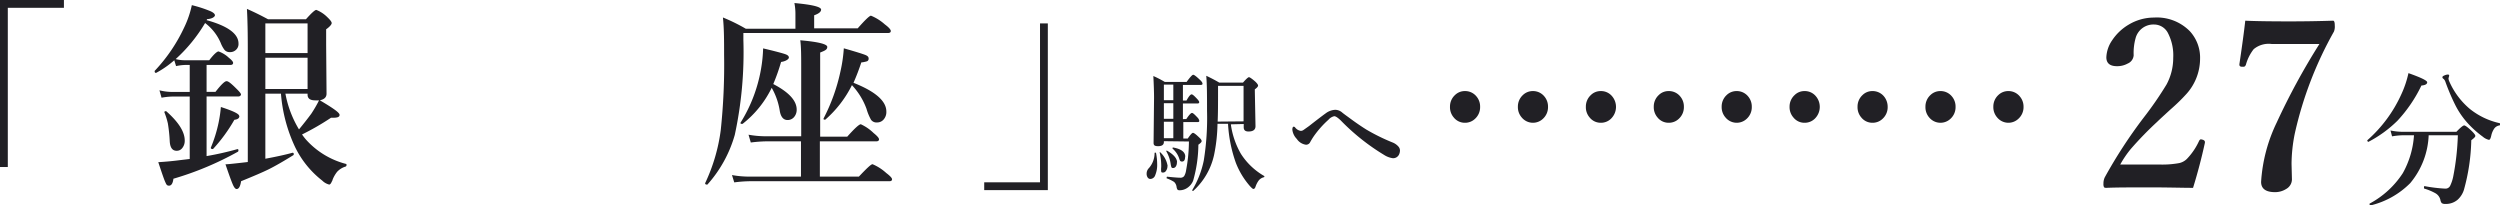 <svg xmlns="http://www.w3.org/2000/svg" viewBox="0 0 320.33 26.32"><defs><style>.cls-1{fill:#212025;}</style></defs><g id="レイヤー_2" data-name="レイヤー 2"><g id="レイヤー_1-2" data-name="レイヤー 1"><path class="cls-1" d="M187.7,11.67a1.86,1.86,0,0,1,1.46.66,2,2,0,0,1,.49,1.36,2,2,0,0,1-.64,1.52,1.83,1.83,0,0,1-1.31.52,1.8,1.8,0,0,1-1.42-.67,2,2,0,0,1-.49-1.37,2,2,0,0,1,.63-1.5A1.79,1.79,0,0,1,187.7,11.67Z"/><path class="cls-1" d="M196.41,11.67a1.86,1.86,0,0,1,1.45.66,2,2,0,0,1,.49,1.36,2,2,0,0,1-.64,1.52,1.86,1.86,0,0,1-2.72-.15,2,2,0,0,1-.5-1.37,2,2,0,0,1,.63-1.5A1.81,1.81,0,0,1,196.41,11.67Z"/><path class="cls-1" d="M205.11,11.67a1.84,1.84,0,0,1,1.45.66,2.11,2.11,0,0,1-.14,2.88,1.83,1.83,0,0,1-1.31.52,1.8,1.8,0,0,1-1.42-.67,2,2,0,0,1-.49-1.37,2,2,0,0,1,.63-1.5A1.77,1.77,0,0,1,205.11,11.67Z"/><path class="cls-1" d="M213.81,11.67a1.86,1.86,0,0,1,1.46.66,2,2,0,0,1,.49,1.36,2,2,0,0,1-.64,1.52,1.83,1.83,0,0,1-1.31.52,1.8,1.8,0,0,1-1.42-.67,2,2,0,0,1-.49-1.37,2,2,0,0,1,.63-1.5A1.77,1.77,0,0,1,213.81,11.67Z"/><path class="cls-1" d="M222.52,11.67a1.86,1.86,0,0,1,1.45.66,2,2,0,0,1,.49,1.36,2,2,0,0,1-.64,1.52,1.86,1.86,0,0,1-2.72-.15,2,2,0,0,1-.5-1.37,2,2,0,0,1,.63-1.5A1.81,1.81,0,0,1,222.52,11.67Z"/><path class="cls-1" d="M231.22,11.67a1.84,1.84,0,0,1,1.45.66,2.11,2.11,0,0,1-.14,2.88,1.83,1.83,0,0,1-1.31.52,1.79,1.79,0,0,1-1.42-.67,2,2,0,0,1-.5-1.37,2,2,0,0,1,.64-1.5A1.77,1.77,0,0,1,231.22,11.67Z"/><path class="cls-1" d="M239.92,11.67a1.88,1.88,0,0,1,1.46.66,2.08,2.08,0,0,1,.49,1.36,2,2,0,0,1-.64,1.52,1.83,1.83,0,0,1-1.31.52,1.8,1.8,0,0,1-1.42-.67,2,2,0,0,1-.49-1.37,2,2,0,0,1,.63-1.5A1.77,1.77,0,0,1,239.92,11.67Z"/><path class="cls-1" d="M248.63,11.67a1.86,1.86,0,0,1,1.45.66,2,2,0,0,1,.49,1.36,2,2,0,0,1-.64,1.52,1.87,1.87,0,0,1-2.73-.15,2,2,0,0,1-.49-1.37,2,2,0,0,1,.63-1.5A1.8,1.8,0,0,1,248.63,11.67Z"/><path class="cls-1" d="M257.33,11.67a1.86,1.86,0,0,1,1.45.66,2,2,0,0,1,.5,1.36,2,2,0,0,1-.65,1.52,1.86,1.86,0,0,1-2.72-.15,2,2,0,0,1-.5-1.37,2,2,0,0,1,.63-1.5A1.81,1.81,0,0,1,257.33,11.67Z"/><path class="cls-1" d="M281,24.07c-1.29,0-3.12-.06-5.48-.06s-4.38,0-5.63.06q-.24,0-.3-.09a.83.83,0,0,1-.07-.43,1.81,1.81,0,0,1,.17-.83,61.66,61.66,0,0,1,5-7.67,44.69,44.69,0,0,0,2.91-4.22,7.16,7.16,0,0,0,.86-3.41,6.22,6.22,0,0,0-.69-3.21A2,2,0,0,0,276,3.14a2.36,2.36,0,0,0-2.36,1.74,7.11,7.11,0,0,0-.25,2.2,1.23,1.23,0,0,1-.76,1.06,2.77,2.77,0,0,1-1.38.34c-.9,0-1.36-.38-1.36-1.14a4.11,4.11,0,0,1,.74-2.17,6.47,6.47,0,0,1,2.1-2A6.32,6.32,0,0,1,276,2.25,5.93,5.93,0,0,1,280.59,4a5,5,0,0,1,1.31,3.53A6.76,6.76,0,0,1,280,12.2c-.39.43-1,1.05-1.94,1.87-.74.68-1.3,1.19-1.67,1.55a45,45,0,0,0-3.36,3.46,12.93,12.93,0,0,0-1.36,2h5a12,12,0,0,0,2.54-.18,2,2,0,0,0,1-.54,8.2,8.2,0,0,0,1.56-2.3c.07-.14.16-.21.25-.21l.21.05c.19.06.29.16.29.3v.09Q281.89,21.19,281,24.07Z"/><path class="cls-1" d="M287.69,2.65c1.24.06,3.15.09,5.7.09q2.79,0,5.55-.09c.15,0,.22.21.22.63a1.72,1.72,0,0,1-.11.77,47.72,47.72,0,0,0-5,13,19.93,19.93,0,0,0-.43,3.94l.05,2a1.42,1.42,0,0,1-.75,1.23,2.63,2.63,0,0,1-1.41.4c-1.19,0-1.79-.44-1.79-1.32a20.31,20.31,0,0,1,2-7.6,86.86,86.86,0,0,1,5.47-10.06H291.1a3,3,0,0,0-2.33.66,5.63,5.63,0,0,0-1,2c-.07.16-.16.25-.28.25l-.24,0c-.21,0-.31-.11-.31-.24a.46.46,0,0,1,0-.1Q287.48,4.58,287.69,2.65Z"/><path class="cls-1" d="M311,10.54c0,.24-.25.38-.74.42a18,18,0,0,1-3.08,4.52,15.45,15.45,0,0,1-3.72,2.7s0,0,0,0-.13-.05-.13-.16a.07.07,0,0,1,0-.05,17.33,17.33,0,0,0,4.34-5.85,12.93,12.93,0,0,0,.93-2.75C310.18,9.93,311,10.32,311,10.54Zm.19,6.79a10.16,10.16,0,0,1-2.36,6.13,10.69,10.69,0,0,1-5.09,2.86c-.08,0-.12,0-.12-.17a.08.08,0,0,1,0-.06,11.58,11.58,0,0,0,4.26-3.91,11.46,11.46,0,0,0,1.43-4.85H308a9.2,9.2,0,0,0-1.5.14l-.2-.75a8,8,0,0,0,1.65.17h6.79c.53-.55.86-.82,1-.82s.48.25,1,.75c.28.28.43.48.43.6s-.18.29-.52.55a25.38,25.38,0,0,1-.94,6.34,2.85,2.85,0,0,1-.82,1.29,2.29,2.29,0,0,1-1.54.53.81.81,0,0,1-.48-.1.87.87,0,0,1-.18-.43,1.33,1.33,0,0,0-.6-.82,6.88,6.88,0,0,0-1.45-.61s-.05,0-.05-.12,0-.21.09-.2a19,19,0,0,0,2.66.32.66.66,0,0,0,.6-.36,5,5,0,0,0,.4-1.21,32.45,32.45,0,0,0,.59-5.27Zm9.1-1.55s.05.05.05.12,0,.15-.07.17a1,1,0,0,0-.69.42,2.61,2.61,0,0,0-.37.89c-.08.37-.18.54-.3.54a1.89,1.89,0,0,1-.79-.41,13,13,0,0,1-1.93-1.73,10.54,10.54,0,0,1-1.6-2.34,27.09,27.09,0,0,1-1.27-3,.89.89,0,0,0-.23-.34.24.24,0,0,1-.14-.21c0-.08.09-.16.29-.24a1.16,1.16,0,0,1,.41-.1c.11,0,.17.05.17.15l-.09.34a1.09,1.09,0,0,0,.11.41,9.66,9.66,0,0,0,2.63,3.51A9.28,9.28,0,0,0,320.28,15.78Z"/><path class="cls-1" d="M8.19,0V1H1v20.4H0V0Z"/><path class="cls-1" d="M22.51,7.57a4.45,4.45,0,0,0,1.16.15h3.14c.57-.75,1-1.13,1.19-1.13a3.7,3.7,0,0,1,1.33.82c.36.28.54.5.54.65s-.11.26-.33.26H26.47v3.45h1.14c.71-.91,1.18-1.37,1.42-1.37s.63.33,1.3,1c.37.36.55.6.55.7s-.11.26-.33.26H26.47V20a38.48,38.48,0,0,0,3.94-.89c.09,0,.14,0,.14.18a.22.22,0,0,1-.05.14,39.82,39.82,0,0,1-8.28,3.47c-.07.59-.26.89-.56.89s-.35-.17-.5-.5-.42-1.13-.88-2.51c1-.06,1.94-.15,2.77-.26l1.26-.15v-8H22.1a8.47,8.47,0,0,0-1.4.15l-.27-.95a6.69,6.69,0,0,0,1.59.21h2.29V8.32H23.8a6.36,6.36,0,0,0-1.24.15l-.23-.75A12.25,12.25,0,0,1,20,9.34h0c-.12,0-.18-.06-.18-.2a.07.07,0,0,1,0-.06,21,21,0,0,0,3.76-5.52,12.56,12.56,0,0,0,1-2.9,15.85,15.85,0,0,1,2.4.78c.37.17.56.35.56.52s-.32.45-1,.49l-.07.13q4.09,1.13,4.09,3a1,1,0,0,1-.35.83,1.08,1.08,0,0,1-.75.27.88.88,0,0,1-.68-.27,3.62,3.62,0,0,1-.5-.91,6.3,6.3,0,0,0-2-2.55A19.84,19.84,0,0,1,22.51,7.57ZM23.67,18a1.47,1.47,0,0,1-.34,1,.87.87,0,0,1-.69.32c-.55,0-.84-.4-.89-1.2a19.79,19.79,0,0,0-.24-2.3,9.4,9.4,0,0,0-.45-1.44l0,0c0-.09.06-.13.17-.13a.1.1,0,0,1,.07,0Q23.67,16.34,23.67,18Zm7-3.12c0,.26-.21.42-.64.47a20.42,20.42,0,0,1-2.73,3.74.1.1,0,0,1-.09,0c-.13,0-.2-.05-.2-.16a0,0,0,0,1,0,0,17.56,17.56,0,0,0,1-3.22,16.47,16.47,0,0,0,.29-2C29.85,14.21,30.65,14.59,30.65,14.86ZM34,20.34c1.39-.26,2.55-.51,3.49-.77q.15,0,.15.18a.17.17,0,0,1-.05.13c-1.37.85-2.43,1.45-3.18,1.82s-1.85.84-3.52,1.52q-.15,1-.57,1c-.16,0-.32-.19-.49-.58s-.48-1.23-.94-2.59c.33,0,1-.08,2-.19l.86-.1V7c0-1.85,0-3.81-.11-5.86.92.4,1.82.85,2.71,1.33h4.85c.71-.8,1.15-1.2,1.33-1.2a4.08,4.08,0,0,1,1.4.92c.38.36.57.61.57.77s-.24.47-.71.79v2L41.84,12c0,.46-.29.74-.86.85,1.69,1,2.53,1.58,2.53,1.87s-.3.37-.9.37h-.2a33.46,33.46,0,0,1-3.71,2.14,7.33,7.33,0,0,0,.51.66A10.35,10.35,0,0,0,44.32,21c.06,0,.08.05.08.13a.21.21,0,0,1-.11.21,2.44,2.44,0,0,0-1.09.67,4,4,0,0,0-.58,1c0,.08-.08.2-.15.35s-.18.29-.29.29a1.93,1.93,0,0,1-.89-.51,12.18,12.18,0,0,1-3.47-4.28A19.57,19.57,0,0,1,36,12H34ZM39.41,6.8V3H34V6.8Zm0,4.6v-4H34v4Zm-1.1,5.18c.58-.7,1.11-1.38,1.57-2a16.32,16.32,0,0,0,1-1.72l-.47,0c-.68,0-1-.24-1-.73V12H36.57A13.63,13.63,0,0,0,38.31,16.58Z"/><path class="cls-1" d="M104.32,3.63h5.58c.95-1.08,1.52-1.62,1.7-1.62a6.19,6.19,0,0,1,1.77,1.11c.51.38.77.67.77.85s-.13.26-.38.26H95.25v.9a50.14,50.14,0,0,1-1.1,12.15,16.15,16.15,0,0,1-3.51,6.37.08.08,0,0,1-.07,0c-.15,0-.22-.06-.22-.18a.1.1,0,0,1,0,0,22.66,22.66,0,0,0,2-6.79A79.24,79.24,0,0,0,92.78,7c0-1.75,0-3.34-.15-4.76a23.6,23.6,0,0,1,2.93,1.44h6.36V1.91a7.55,7.55,0,0,0-.13-1.52q3.42.31,3.42.84c0,.28-.29.52-.89.73Zm.73,14.48v4.52h5c1-1.06,1.56-1.59,1.75-1.59a6.17,6.17,0,0,1,1.76,1.13c.49.37.74.64.74.8s-.11.25-.33.25H96.08a16.7,16.7,0,0,0-2,.15l-.29-.94a12.35,12.35,0,0,0,2.18.2h6.66V18.11H98.2a17.43,17.43,0,0,0-2,.15l-.29-1a12.22,12.22,0,0,0,2.16.2h4.59V8.92c0-1.66,0-2.91-.12-3.76,2.3.2,3.46.49,3.46.85s-.31.48-.91.72V17.51h3.47q1.42-1.59,1.74-1.59a5.87,5.87,0,0,1,1.64,1.13c.46.37.69.64.69.8s-.11.26-.34.26Zm-6.17-6.86a13.17,13.17,0,0,1-3.73,4.62l-.08,0c-.13,0-.19,0-.19-.14a0,0,0,0,1,0,0,19.06,19.06,0,0,0,2.63-6.88,18.14,18.14,0,0,0,.27-2.65c1.58.37,2.53.63,2.86.75s.44.26.44.43-.33.46-1,.56a24.42,24.42,0,0,1-1,2.83q3,1.56,3,3.27a1.41,1.41,0,0,1-.37,1,1.08,1.08,0,0,1-.79.34c-.53,0-.86-.38-1-1.13A8.61,8.61,0,0,0,98.88,11.25Zm10.28-.34a14.32,14.32,0,0,1-3.41,4.42l-.07,0c-.11,0-.16,0-.16-.14a0,0,0,0,1,0,0,23.89,23.89,0,0,0,2.16-6,18.82,18.82,0,0,0,.44-3c1.57.45,2.5.74,2.8.87s.38.27.38.45a.35.35,0,0,1-.2.34,3.78,3.78,0,0,1-.74.15,27.93,27.93,0,0,1-1,2.61q4.22,1.67,4.21,3.69a1.44,1.44,0,0,1-.34,1,1.08,1.08,0,0,1-.84.39.86.86,0,0,1-.78-.34,6.48,6.48,0,0,1-.58-1.4A8.87,8.87,0,0,0,109.16,10.91Z"/><path class="cls-1" d="M126.11,24.36v-1h7.15V3h1V24.36Z"/><path class="cls-1" d="M148.13,19.63a7.47,7.47,0,0,1,.14,1.4,3.41,3.41,0,0,1-.25,1.42.68.68,0,0,1-.62.48.41.41,0,0,1-.36-.21.85.85,0,0,1-.12-.46,1,1,0,0,1,.3-.73,2.92,2.92,0,0,0,.72-1.9c0-.05,0-.07.09-.07S148.12,19.58,148.13,19.63Zm1-1.54v.11c0,.35-.25.53-.74.53s-.58-.15-.58-.44l.06-5.76q0-1.06-.09-2.79a13.08,13.08,0,0,1,1.47.76h2.79c.45-.62.73-.92.85-.92s.4.21.85.64c.23.21.34.38.34.5s-.08.16-.23.16h-2.28v2h.46c.29-.53.51-.79.65-.79s.34.19.69.56c.19.2.29.35.29.44s-.07.17-.2.17h-1.89v2H152c.35-.53.6-.79.73-.79s.33.19.68.56a.89.89,0,0,1,.26.45c0,.1-.06.16-.19.16h-1.86v2.11h.57c.33-.48.55-.73.67-.73s.39.2.8.6c.21.19.31.34.31.46s-.14.26-.42.46a17.24,17.24,0,0,1-.67,4.61,2,2,0,0,1-.73.91,1.76,1.76,0,0,1-1,.32.36.36,0,0,1-.28-.09.89.89,0,0,1-.11-.31,1.08,1.08,0,0,0-.32-.67,4.83,4.83,0,0,0-.95-.46.1.1,0,0,1,0-.09c0-.08,0-.12.08-.12.84.09,1.39.13,1.64.13a.59.59,0,0,0,.52-.21,2,2,0,0,0,.25-.76,20.66,20.66,0,0,0,.36-3.67Zm.46,3.19a1,1,0,0,1-.19.61.44.44,0,0,1-.36.22c-.14,0-.22,0-.25-.12a2.37,2.37,0,0,1,0-.58,7.31,7.31,0,0,0-.19-1.82.08.08,0,0,1,0-.09h0l.05,0A3,3,0,0,1,149.61,21.28Zm-.46-8.44h1.21v-2h-1.21Zm0,2.38h1.21v-2h-1.21Zm0,2.49h1.21V15.6h-1.21Zm1.67,3.08a.9.9,0,0,1-.16.57.42.42,0,0,1-.34.17.21.21,0,0,1-.21-.12A2.42,2.42,0,0,1,150,21a4.49,4.49,0,0,0-.56-1.61.06.06,0,0,1,0,0c0-.06,0-.09.08-.09a.05.05,0,0,1,0,0C150.4,19.8,150.82,20.32,150.82,20.79Zm1.05-.71c0,.41-.13.62-.39.62s-.28-.14-.37-.4a2.85,2.85,0,0,0-.85-1.26.14.14,0,0,1,0-.06.07.07,0,0,1,.08-.08h0C151.36,19.09,151.87,19.48,151.87,20.08Zm5.86-4.15A10.41,10.41,0,0,0,159,19.71a8.64,8.64,0,0,0,3,2.85.09.09,0,0,1,0,.08.07.07,0,0,1-.06.07,1.22,1.22,0,0,0-.67.43,3,3,0,0,0-.41.82c-.06.16-.15.25-.25.25s-.22-.12-.44-.35a10.07,10.07,0,0,1-1.82-3,17.77,17.77,0,0,1-1-5H156a20.92,20.92,0,0,1-.44,4,8.71,8.71,0,0,1-2.68,4.61h0c-.08,0-.11,0-.11-.12v0a12,12,0,0,0,1.47-3.77,34.43,34.43,0,0,0,.42-6.39c0-1.84,0-3.33-.1-4.48.58.27,1.13.56,1.66.87h3.05c.4-.46.66-.69.76-.69s.4.2.84.59q.33.33.33.48c0,.13-.14.29-.42.49l.09,4.72c0,.45-.3.68-.9.68-.41,0-.61-.18-.61-.53v-.43Zm1.63-.38V11h-3.27v.58c0,1.6,0,2.93-.05,4Z"/><path class="cls-1" d="M175.07,16.6a25.13,25.13,0,0,0,3.4,1.67,1.94,1.94,0,0,1,.73.53.76.76,0,0,1,.18.51,1.2,1.2,0,0,1-.14.53.83.83,0,0,1-.79.43,2.8,2.8,0,0,1-1.12-.43,27.68,27.68,0,0,1-5.55-4.42c-.37-.35-.64-.53-.82-.53a1.37,1.37,0,0,0-.75.46,12.28,12.28,0,0,0-1.88,2.12,9.13,9.13,0,0,0-.48.79.57.57,0,0,1-.54.28,1.69,1.69,0,0,1-1.15-.74,2,2,0,0,1-.57-1.18c0-.26.07-.39.19-.39a.26.26,0,0,1,.16.09,1.12,1.12,0,0,0,.73.45.62.62,0,0,0,.37-.13l.69-.49c1.12-.88,1.84-1.42,2.15-1.64a2.19,2.19,0,0,1,1.2-.44,1.39,1.39,0,0,1,.84.3c.1.09.27.22.53.41l.63.46C173.73,15.72,174.4,16.18,175.07,16.6Z"/></g></g></svg>